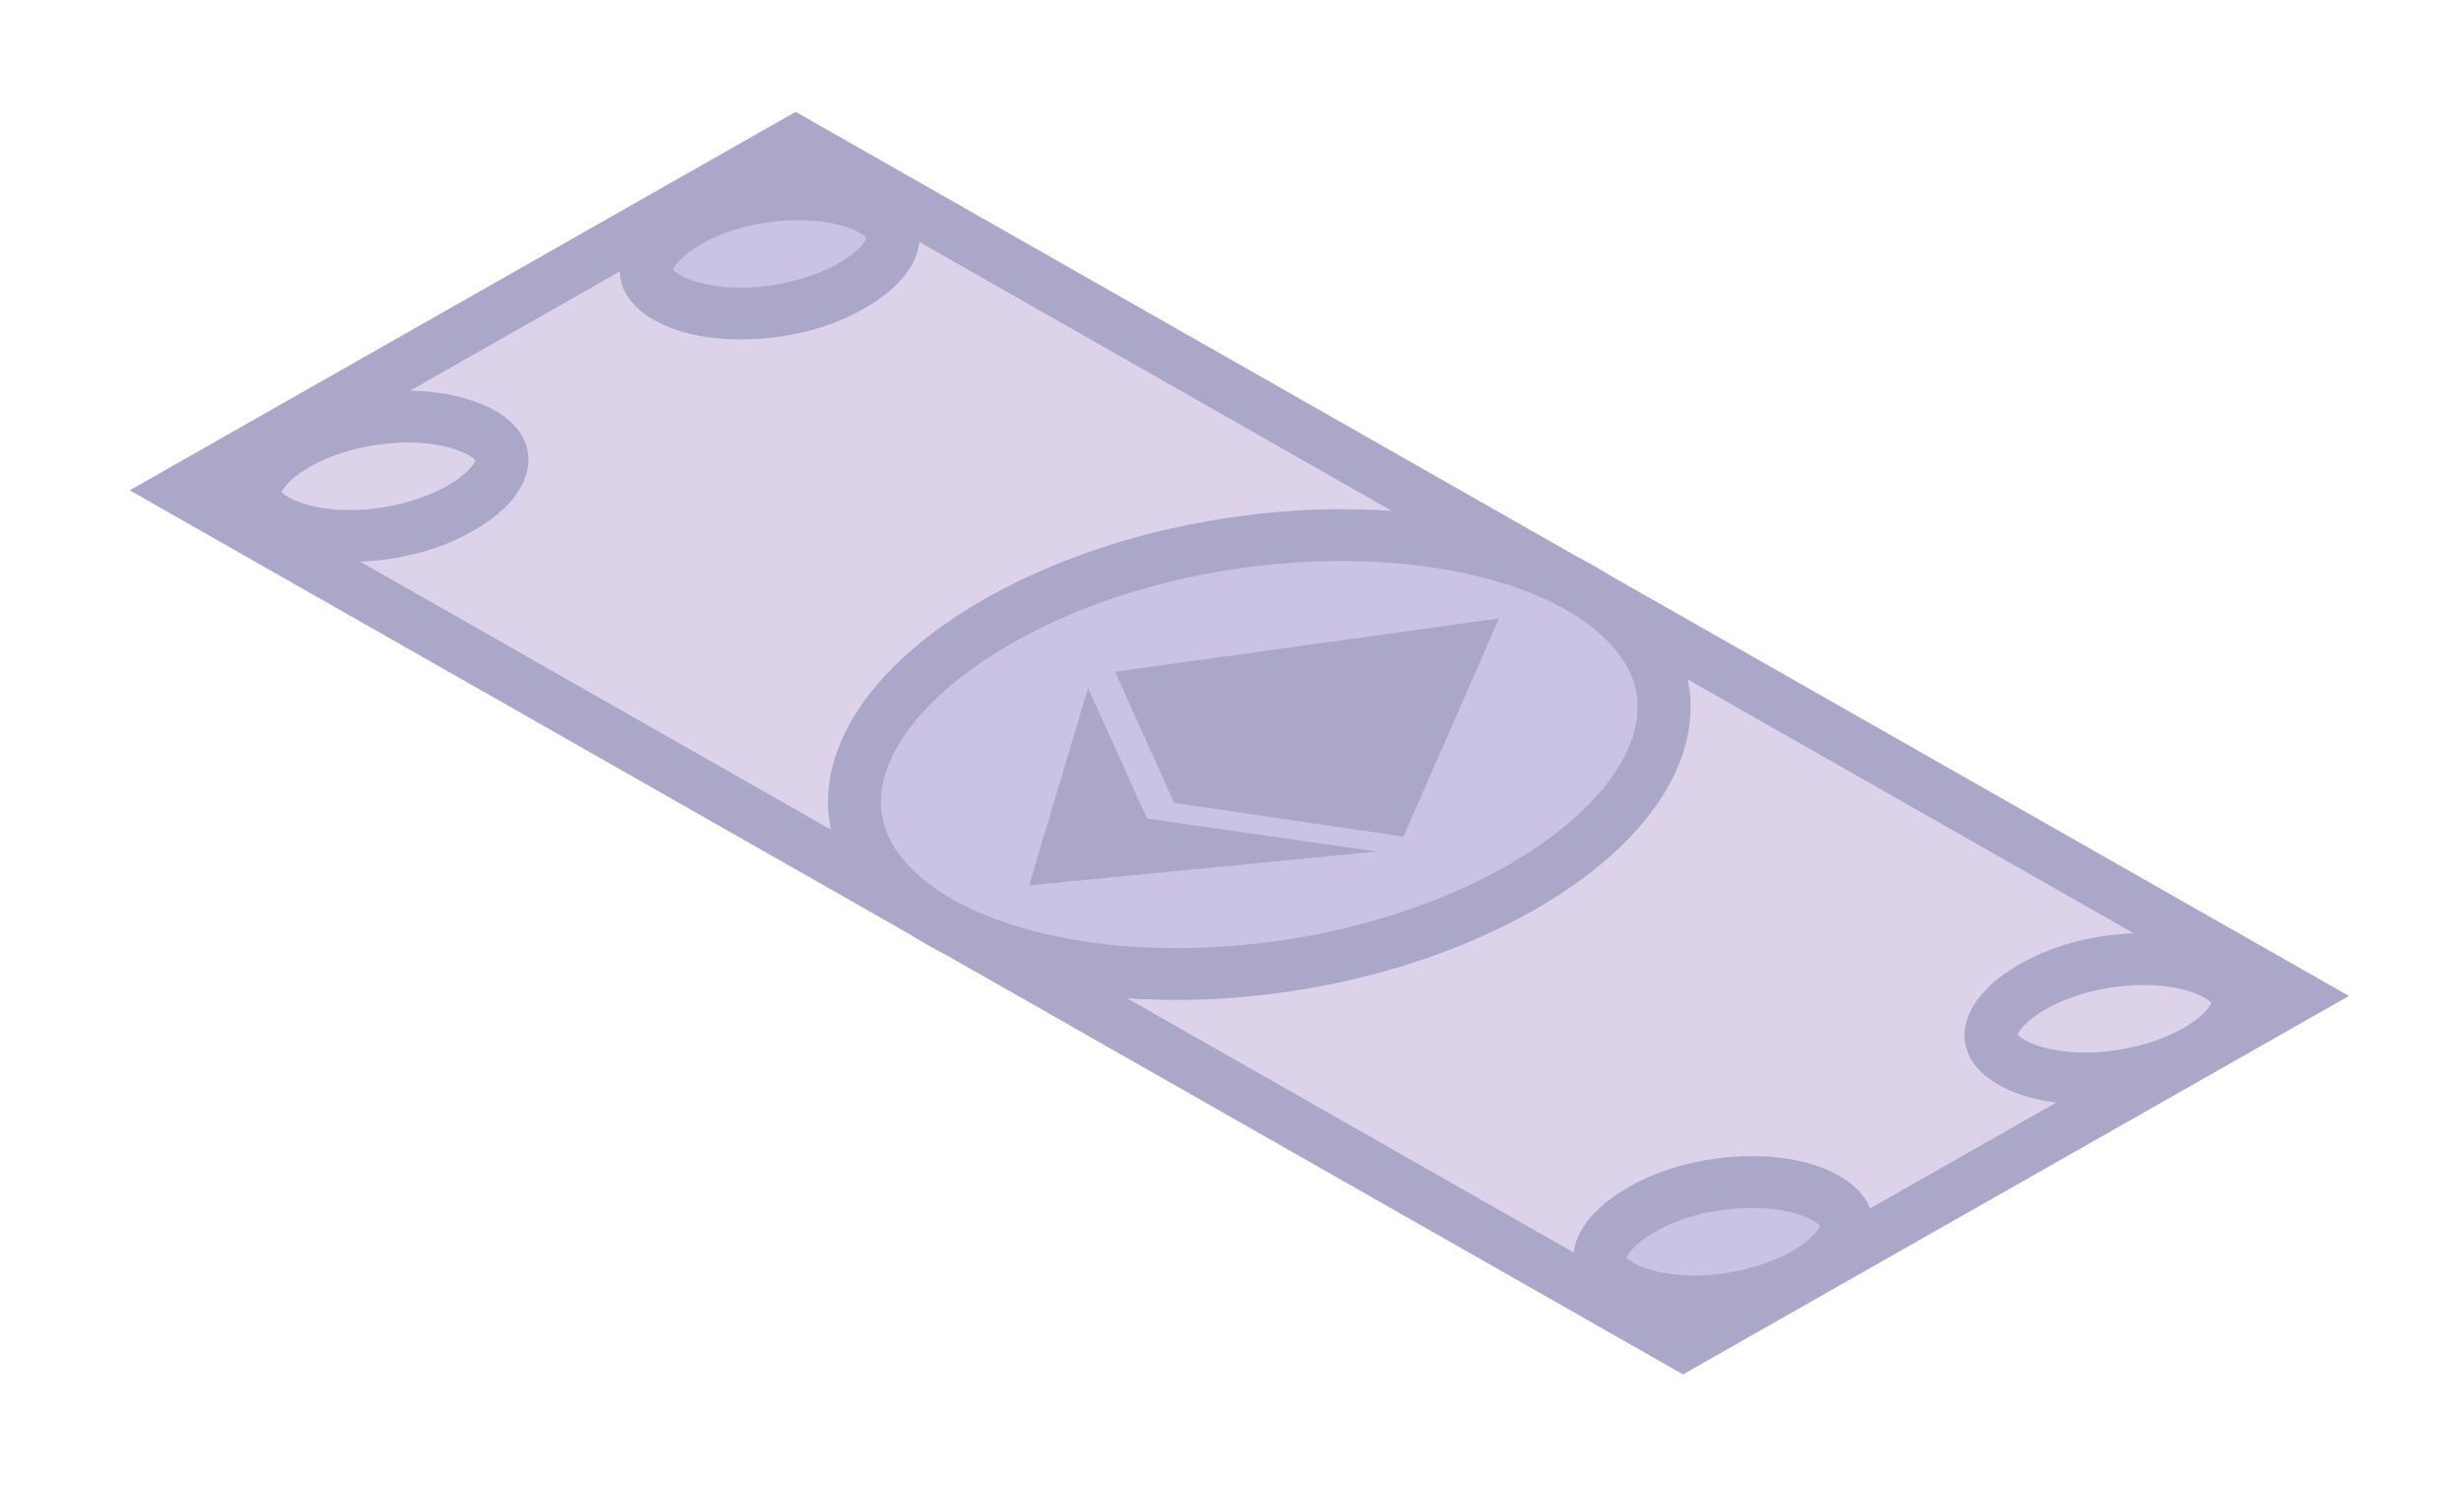 <svg width="76" height="46" viewBox="0 0 76 46" fill="none" xmlns="http://www.w3.org/2000/svg">
<g filter="url(#filter0_d)">
<path d="M-2.34315e-08 10.755L18.919 -1.15499e-08L65.208 26.353L46.289 37.108L-2.34315e-08 10.755Z" transform="translate(5.621 1.172)" fill="#DCD3EB"/>
<path d="M20.54 1.841L65.208 27.274L47.911 37.108L3.243 11.675L20.54 1.841ZM20.54 0L0 11.675L47.911 38.949L68.451 27.274L20.54 0Z" transform="translate(4 0.25)" fill="#AAA7C9"/>
<path d="M9.926 13.54C7.052 13.54 4.447 12.959 2.629 11.917C0.909 10.948 3.74905e-07 9.665 3.74905e-07 8.211C3.74905e-07 6.273 1.622 4.239 4.447 2.64C7.395 0.945 11.277 3.69596e-07 15.061 3.69596e-07C17.936 3.69596e-07 20.54 0.581 22.358 1.623C24.078 2.592 24.987 3.875 24.987 5.329C24.987 7.267 23.366 9.301 20.54 10.9C17.592 12.571 13.71 13.54 9.926 13.54Z" transform="translate(26.336 13.305)" fill="#CAC3E5"/>
<path d="M15.858 1.599C18.585 1.599 21.042 2.132 22.762 3.1C23.769 3.682 24.973 4.675 24.973 6.104C24.973 7.727 23.474 9.543 20.944 10.997C18.094 12.62 14.384 13.54 10.747 13.54C8.02 13.54 5.563 13.007 3.843 12.038C2.836 11.457 1.632 10.464 1.632 9.035C1.632 7.412 3.131 5.595 5.661 4.142C8.487 2.519 12.197 1.599 15.858 1.599ZM15.858 -3.69596e-07C12.099 -3.69596e-07 8.045 0.945 4.851 2.761C-0.825 5.983 -1.636 10.755 3.032 13.419C5.072 14.582 7.823 15.139 10.747 15.139C14.506 15.139 18.56 14.194 21.755 12.377C27.43 9.156 28.241 4.384 23.573 1.72C21.509 0.557 18.757 -3.69596e-07 15.858 -3.69596e-07Z" transform="translate(25.539 12.508)" fill="#AAA7C9"/>
<path d="M1.818 5.692L8.894 6.734L11.843 0L-7.49809e-07 1.647L1.818 5.692Z" transform="translate(34.395 15.875)" fill="#AAA7C9"/>
<path d="M3.74905e-07 6.08L10.712 5.038L3.636 4.021L1.818 3.69596e-07L3.74905e-07 6.08Z" transform="translate(31.742 18.031)" fill="#AAA7C9"/>
<path d="M2.924 3.633C2.015 3.633 1.204 3.464 0.639 3.149C0.344 2.979 -4.68631e-08 2.689 -4.68631e-08 2.325C-4.68631e-08 1.865 0.491 1.284 1.278 0.848C2.236 0.315 3.464 0 4.693 0C5.602 0 6.413 0.17 6.978 0.484C7.273 0.654 7.617 0.945 7.617 1.308C7.617 1.768 7.125 2.35 6.339 2.786C5.405 3.318 4.152 3.633 2.924 3.633Z" transform="translate(7.859 9.695)" fill="#DCD3EB"/>
<path d="M5.52 1.599C6.282 1.599 6.97 1.744 7.388 1.986C7.51 2.059 7.584 2.107 7.609 2.156C7.559 2.277 7.338 2.592 6.749 2.931C5.938 3.391 4.808 3.682 3.727 3.682C2.965 3.682 2.277 3.536 1.859 3.294C1.736 3.221 1.663 3.173 1.638 3.125C1.687 3.004 1.908 2.689 2.498 2.35C3.309 1.889 4.439 1.599 5.52 1.599ZM5.52 0C4.218 0 2.793 0.315 1.687 0.969C-0.278 2.083 -0.573 3.754 1.048 4.675C1.761 5.087 2.719 5.28 3.727 5.28C5.029 5.28 6.454 4.965 7.559 4.311C9.525 3.197 9.82 1.526 8.198 0.606C7.486 0.218 6.528 0 5.52 0Z" transform="translate(7.055 8.852)" fill="#AAA7C9"/>
<path d="M2.924 3.633C2.015 3.633 1.204 3.464 0.639 3.149C0.344 2.979 0 2.689 0 2.325C0 1.865 0.491 1.284 1.278 0.848C2.236 0.315 3.464 -1.47838e-06 4.693 -1.47838e-06C5.602 -1.47838e-06 6.413 0.17 6.978 0.484C7.273 0.654 7.617 0.945 7.617 1.308C7.617 1.768 7.125 2.35 6.339 2.786C5.405 3.318 4.152 3.633 2.924 3.633Z" transform="translate(49.332 33.289)" fill="#CAC3E5"/>
<path d="M5.52 1.599C6.282 1.599 6.97 1.744 7.388 1.986C7.51 2.059 7.584 2.107 7.609 2.156C7.559 2.277 7.338 2.592 6.749 2.931C5.938 3.391 4.808 3.682 3.727 3.682C2.965 3.682 2.277 3.536 1.859 3.294C1.736 3.222 1.663 3.173 1.638 3.125C1.687 3.004 1.908 2.689 2.498 2.35C3.309 1.865 4.439 1.599 5.52 1.599ZM5.52 0C4.218 0 2.793 0.315 1.687 0.969C-0.278 2.083 -0.573 3.754 1.048 4.675C1.761 5.087 2.719 5.28 3.727 5.28C5.029 5.28 6.454 4.965 7.559 4.311C9.525 3.197 9.82 1.526 8.198 0.606C7.486 0.194 6.528 0 5.52 0Z" transform="translate(48.527 32.465)" fill="#AAA7C9"/>
<path d="M2.924 3.633C2.015 3.633 1.204 3.464 0.639 3.149C0.344 2.979 1.49962e-06 2.689 1.49962e-06 2.325C1.49962e-06 1.865 0.491 1.284 1.278 0.848C2.236 0.315 3.464 -3.69596e-07 4.693 -3.69596e-07C5.602 -3.69596e-07 6.413 0.17 6.978 0.484C7.273 0.654 7.617 0.945 7.617 1.308C7.617 1.768 7.125 2.35 6.339 2.786C5.405 3.318 4.152 3.633 2.924 3.633Z" transform="translate(61.395 26.434)" fill="#DCD3EB"/>
<path d="M5.52 1.599C6.282 1.599 6.97 1.744 7.388 1.986C7.51 2.059 7.584 2.107 7.609 2.156C7.559 2.277 7.338 2.592 6.749 2.931C5.938 3.391 4.808 3.682 3.727 3.682C2.965 3.682 2.277 3.536 1.859 3.294C1.736 3.221 1.663 3.173 1.638 3.125C1.687 3.004 1.908 2.689 2.498 2.35C3.309 1.889 4.439 1.599 5.52 1.599ZM5.52 -3.69596e-07C4.218 -3.69596e-07 2.793 0.315 1.687 0.969C-0.278 2.083 -0.573 3.754 1.048 4.675C1.761 5.087 2.719 5.28 3.727 5.28C5.029 5.28 6.454 4.965 7.559 4.311C9.525 3.197 9.82 1.526 8.198 0.606C7.486 0.218 6.528 -3.69596e-07 5.52 -3.69596e-07Z" transform="translate(60.594 25.586)" fill="#AAA7C9"/>
<path d="M2.924 3.633C2.015 3.633 1.204 3.464 0.639 3.149C0.344 2.979 7.49809e-07 2.689 7.49809e-07 2.325C7.49809e-07 1.865 0.491 1.284 1.278 0.848C2.236 0.315 3.464 9.2399e-08 4.693 9.2399e-08C5.602 9.2399e-08 6.413 0.17 6.978 0.484C7.273 0.654 7.617 0.945 7.617 1.308C7.617 1.768 7.125 2.35 6.339 2.786C5.405 3.318 4.152 3.633 2.924 3.633Z" transform="translate(19.922 2.82)" fill="#CAC3E5"/>
<path d="M5.52 1.599C6.282 1.599 6.97 1.744 7.388 1.986C7.51 2.059 7.584 2.107 7.609 2.156C7.559 2.277 7.338 2.592 6.749 2.931C5.938 3.391 4.808 3.682 3.727 3.682C2.965 3.682 2.277 3.536 1.859 3.294C1.736 3.221 1.663 3.173 1.638 3.125C1.687 3.004 1.908 2.689 2.498 2.35C3.309 1.865 4.439 1.599 5.52 1.599ZM5.52 -4.61995e-08C4.218 -4.61995e-08 2.793 0.315 1.687 0.969C-0.278 2.083 -0.573 3.754 1.048 4.675C1.761 5.087 2.719 5.28 3.727 5.28C5.029 5.28 6.454 4.965 7.559 4.311C9.525 3.197 9.82 1.526 8.198 0.606C7.486 0.194 6.528 -4.61995e-08 5.52 -4.61995e-08Z" transform="translate(19.117 1.992)" fill="#AAA7C9"/>
</g>
<defs>
<filter id="filter0_d" x="0.8" y="0.25" width="74.852" height="45.349" filterUnits="userSpaceOnUse" color-interpolation-filters="sRGB">
<feFlood flood-opacity="0" result="BackgroundImageFix"/>
<feColorMatrix in="SourceAlpha" type="matrix" values="0 0 0 0 0 0 0 0 0 0 0 0 0 0 0 0 0 0 255 0"/>
<feOffset dy="3.2"/>
<feGaussianBlur stdDeviation="1.6"/>
<feColorMatrix type="matrix" values="0 0 0 0 0 0 0 0 0 0 0 0 0 0 0 0 0 0 0.25 0"/>
<feBlend mode="normal" in2="BackgroundImageFix" result="effect1_dropShadow"/>
<feBlend mode="normal" in="SourceGraphic" in2="effect1_dropShadow" result="shape"/>
</filter>
</defs>
</svg>
